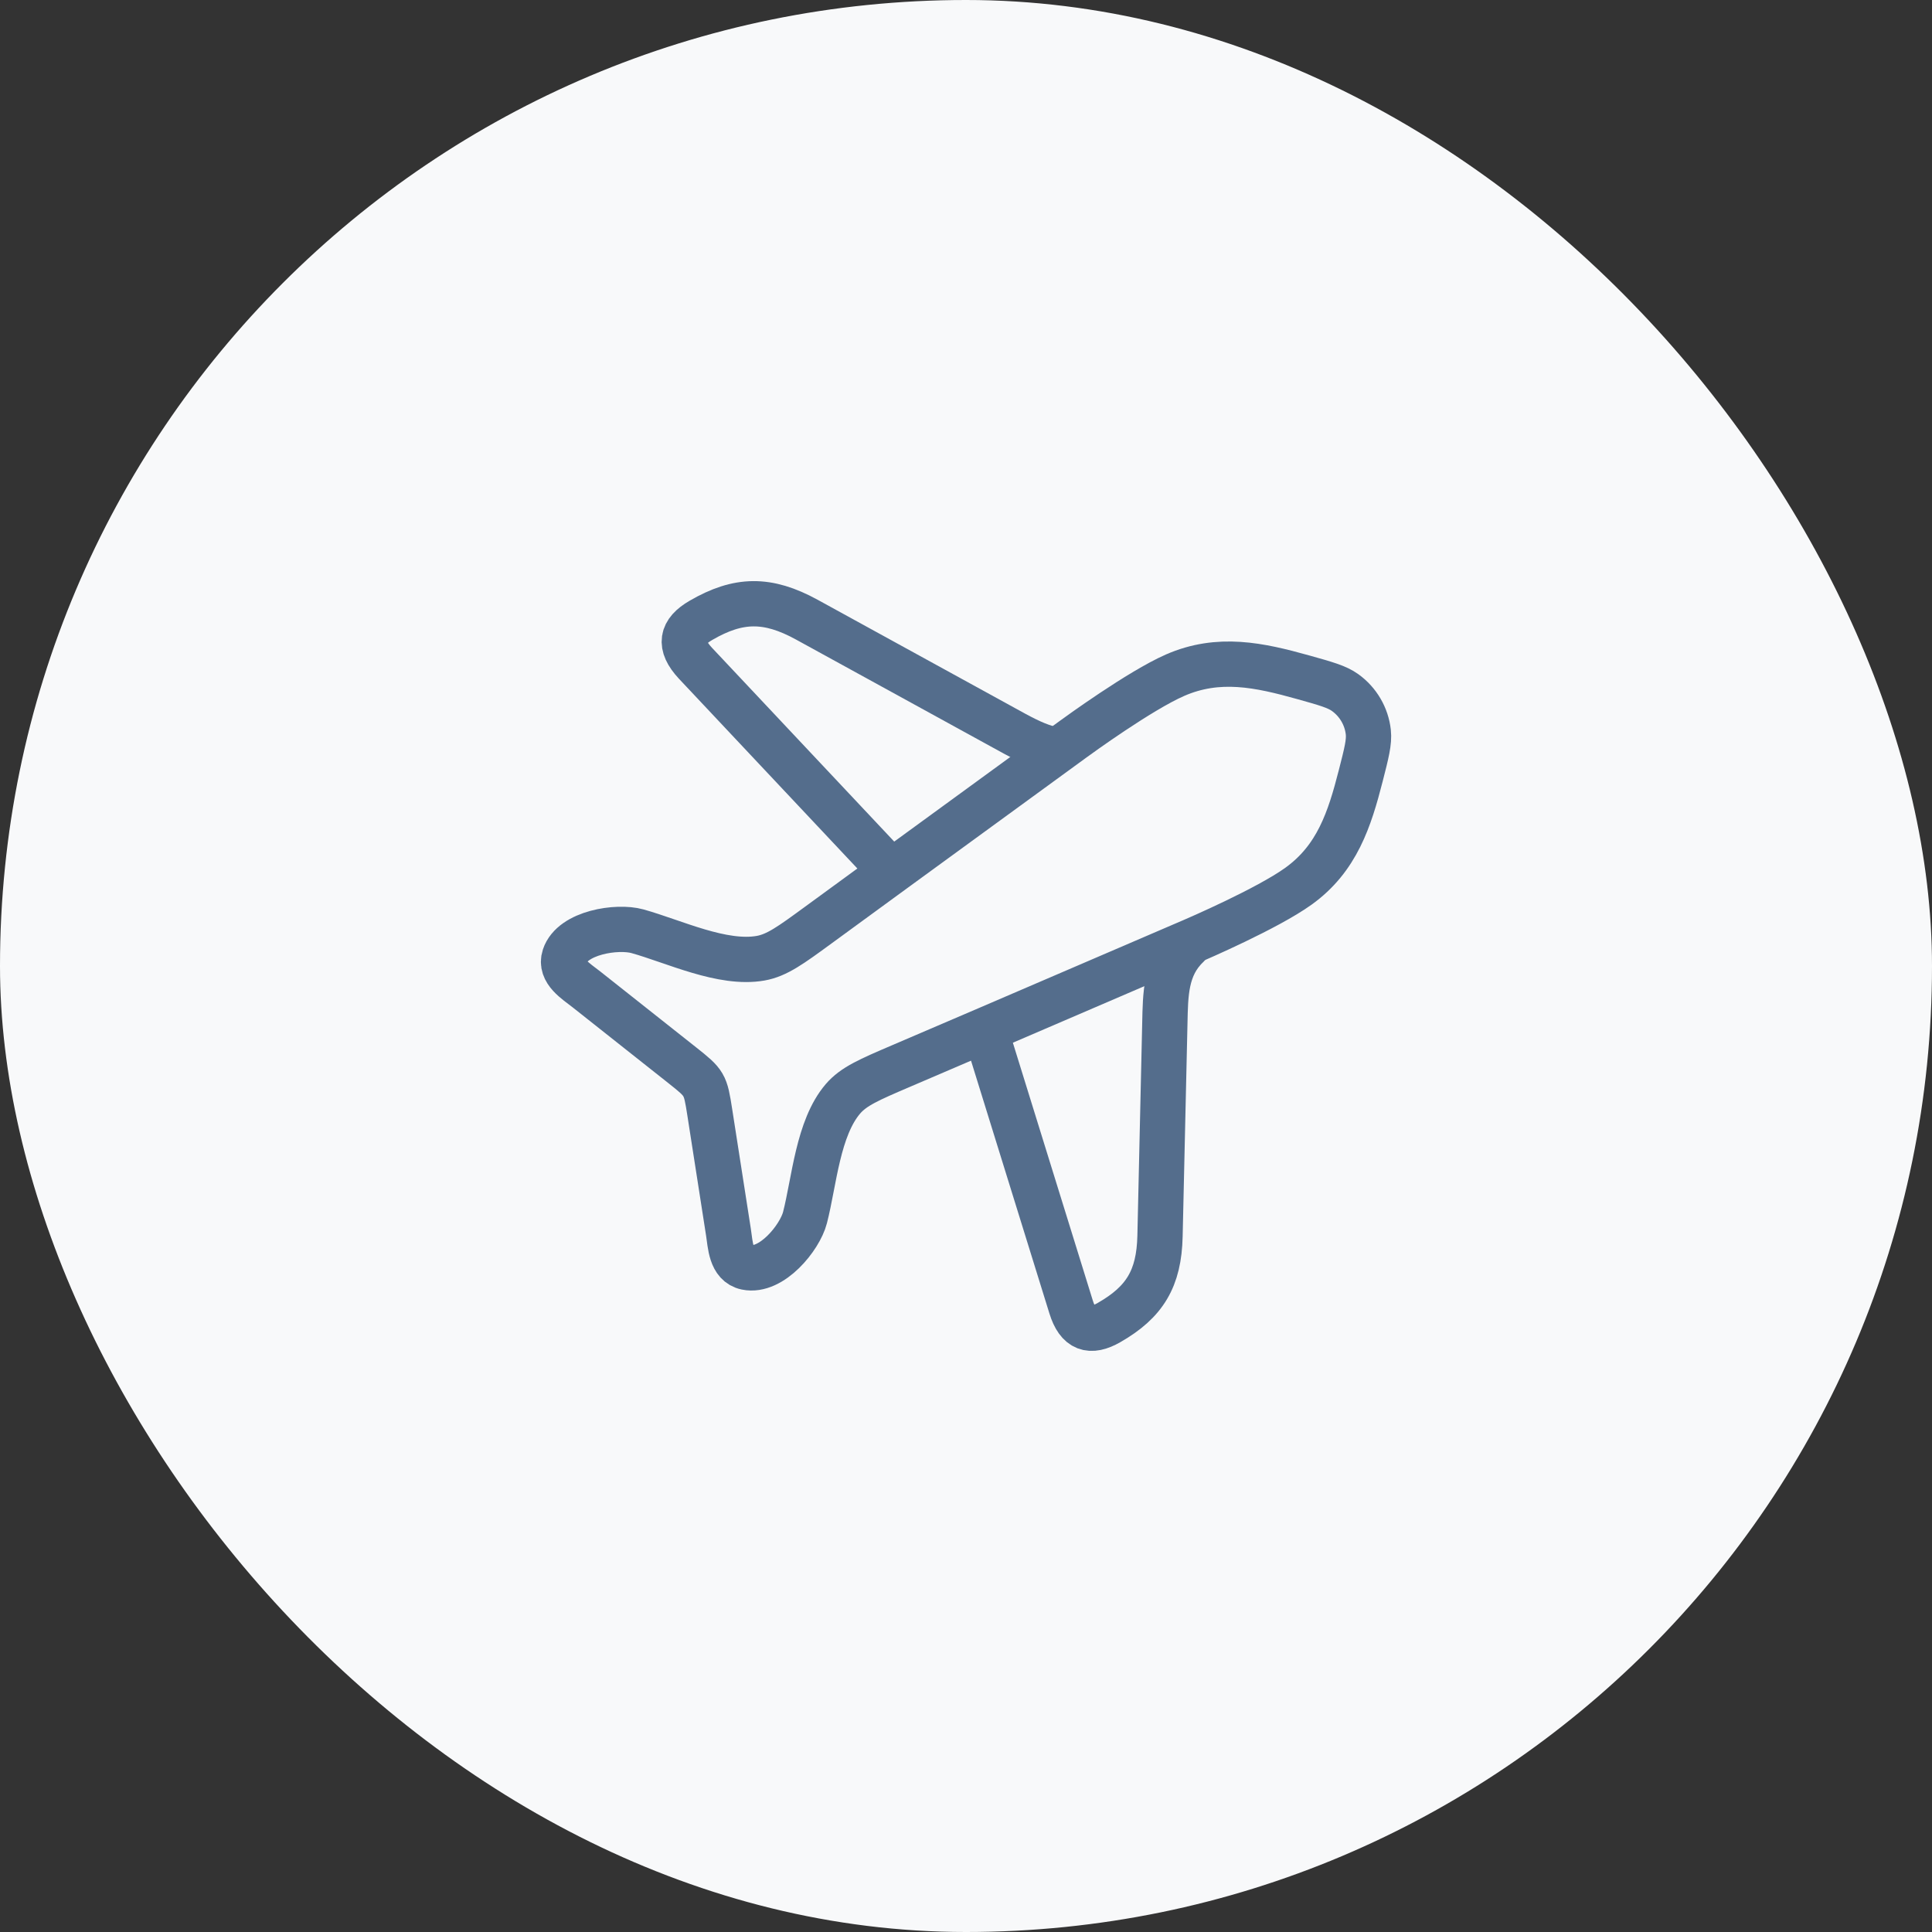 <svg width="64" height="64" viewBox="0 0 64 64" fill="none" xmlns="http://www.w3.org/2000/svg">
<rect x="0" y="0" width="64" height="64" fill="#333333" stroke="none"/>
<rect x="0" width="64" height="64" rx="32" fill="#F8F9FA"/>
<path d="M29.334 28.667L23.035 21.968C22.477 21.366 22.566 20.927 23.224 20.547C24.46 19.831 25.423 19.812 26.727 20.527L33.266 24.116C33.732 24.372 34.188 24.631 34.667 24.772" stroke="#546D8C" stroke-width="1.5" stroke-linecap="round" stroke-linejoin="round"/>
<path d="M32.667 34.218L35.481 43.293C35.711 44.034 36.115 44.169 36.742 43.809C37.92 43.134 38.395 42.354 38.427 40.948L38.587 33.894C38.608 32.951 38.604 32.029 39.334 31.334" stroke="#546D8C" stroke-width="1.5" stroke-linecap="round" stroke-linejoin="round"/>
<path d="M27.105 30.646L29.621 28.808L35.514 24.512L35.52 24.507L35.536 24.496C35.698 24.377 37.754 22.881 38.923 22.368C40.37 21.735 41.717 22.029 43.166 22.434C43.916 22.644 44.291 22.748 44.561 22.944C44.99 23.253 45.269 23.73 45.327 24.252C45.363 24.581 45.267 24.953 45.076 25.699C44.707 27.14 44.292 28.438 43.013 29.357C41.978 30.101 39.636 31.109 39.452 31.189L39.434 31.196L39.427 31.199L32.71 34.087L29.838 35.318L29.838 35.318C28.797 35.764 28.277 35.987 27.923 36.401C27.093 37.371 26.976 39.126 26.667 40.333C26.495 41.001 25.557 42.157 24.722 41.983C24.206 41.876 24.196 41.23 24.131 40.818L23.513 36.852C23.365 35.904 23.354 35.885 22.596 35.284L19.424 32.773C19.095 32.512 18.533 32.181 18.697 31.686C18.962 30.885 20.446 30.662 21.117 30.849C22.332 31.188 23.931 31.966 25.197 31.742C25.737 31.646 26.193 31.313 27.105 30.646L27.105 30.646Z" stroke="#546D8C" stroke-width="1.5" stroke-linecap="round" stroke-linejoin="round"/>
</svg>
